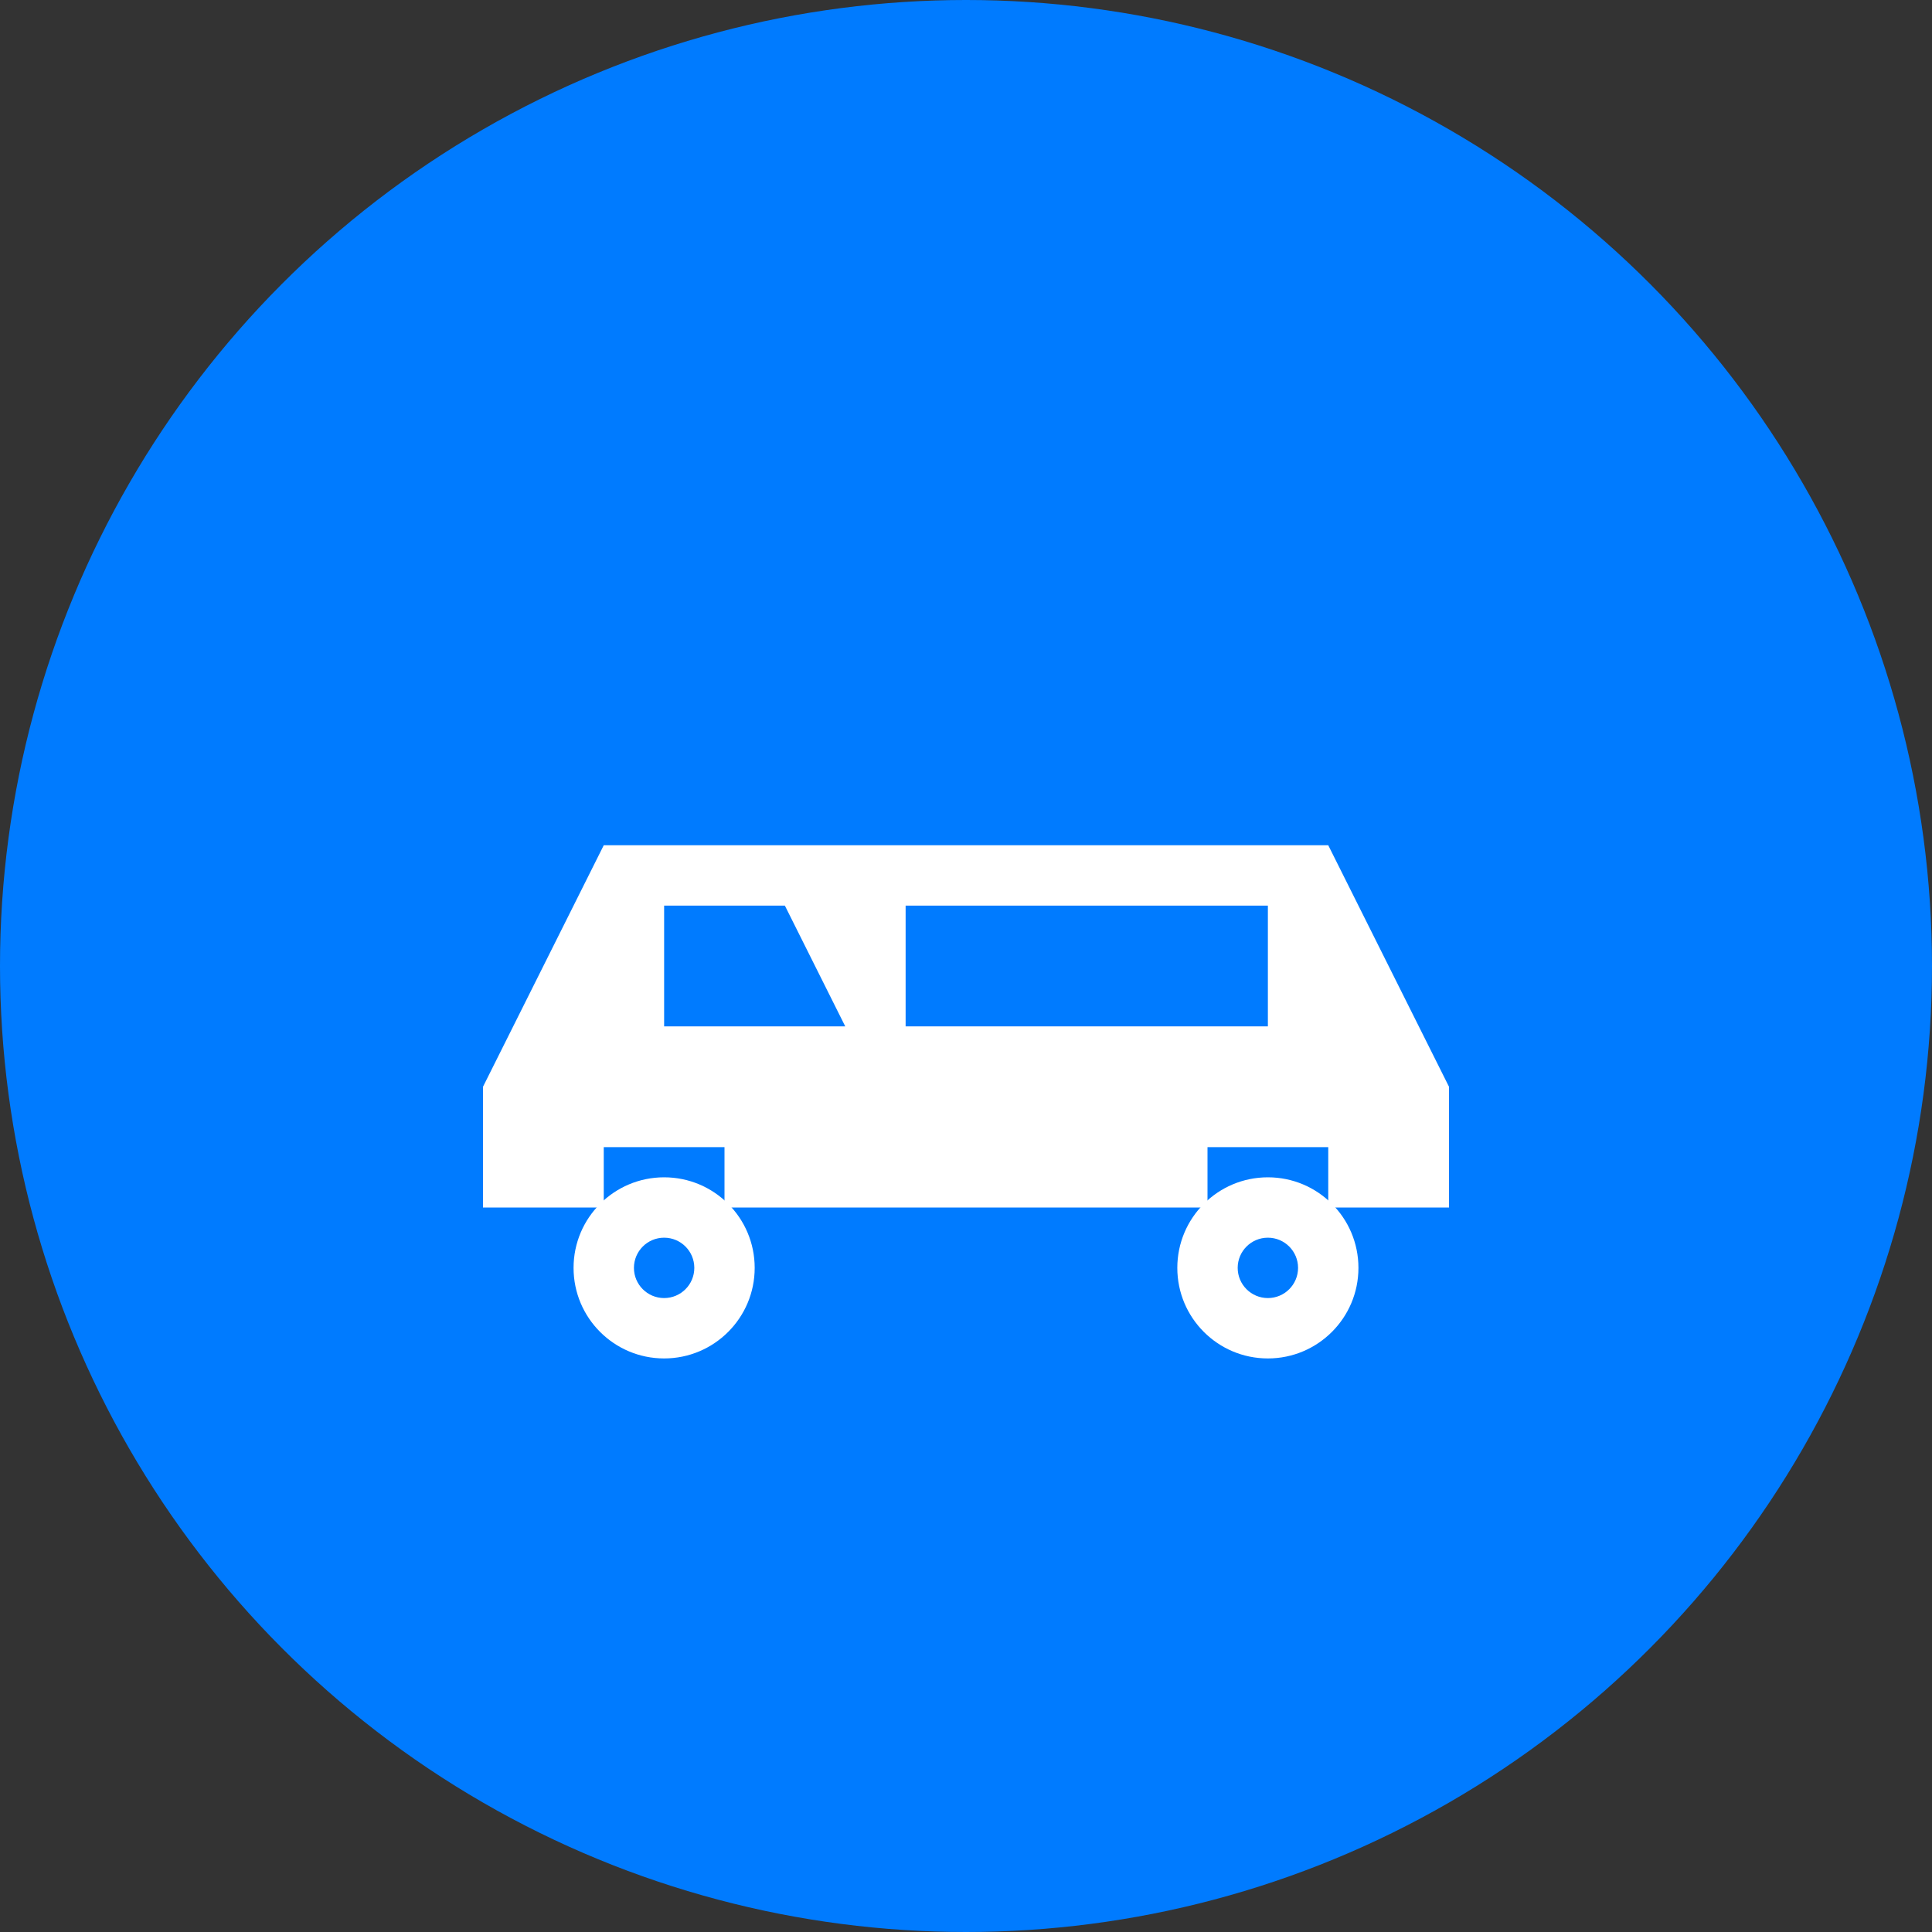 <svg width="32" height="32" viewBox="0 0 32 32" fill="none" xmlns="http://www.w3.org/2000/svg">
  <rect x="0" y="0" width="32" height="32" fill="#333333" stroke="none"/>
  <!-- Background circle -->
  <circle cx="16" cy="16" r="16" fill="#007bff"/>
  
  <!-- Car silhouette -->
  <g transform="translate(6, 10)">
    <!-- Car body -->
    <path d="M2 8 L4 4 L8 4 L12 4 L16 4 L18 8 L18 10 L16 10 L16 9 L14 9 L14 10 L6 10 L6 9 L4 9 L4 10 L2 10 Z" fill="white"/>
    <!-- Car windows -->
    <path d="M5 5 L7 5 L8 7 L5 7 Z" fill="#007bff"/>
    <path d="M9 5 L15 5 L15 7 L9 7 Z" fill="#007bff"/>
    <!-- Car wheels -->
    <circle cx="5" cy="11" r="1.5" fill="white"/>
    <circle cx="15" cy="11" r="1.5" fill="white"/>
    <!-- Wheel centers -->
    <circle cx="5" cy="11" r="0.5" fill="#007bff"/>
    <circle cx="15" cy="11" r="0.5" fill="#007bff"/>
  </g>
</svg>

